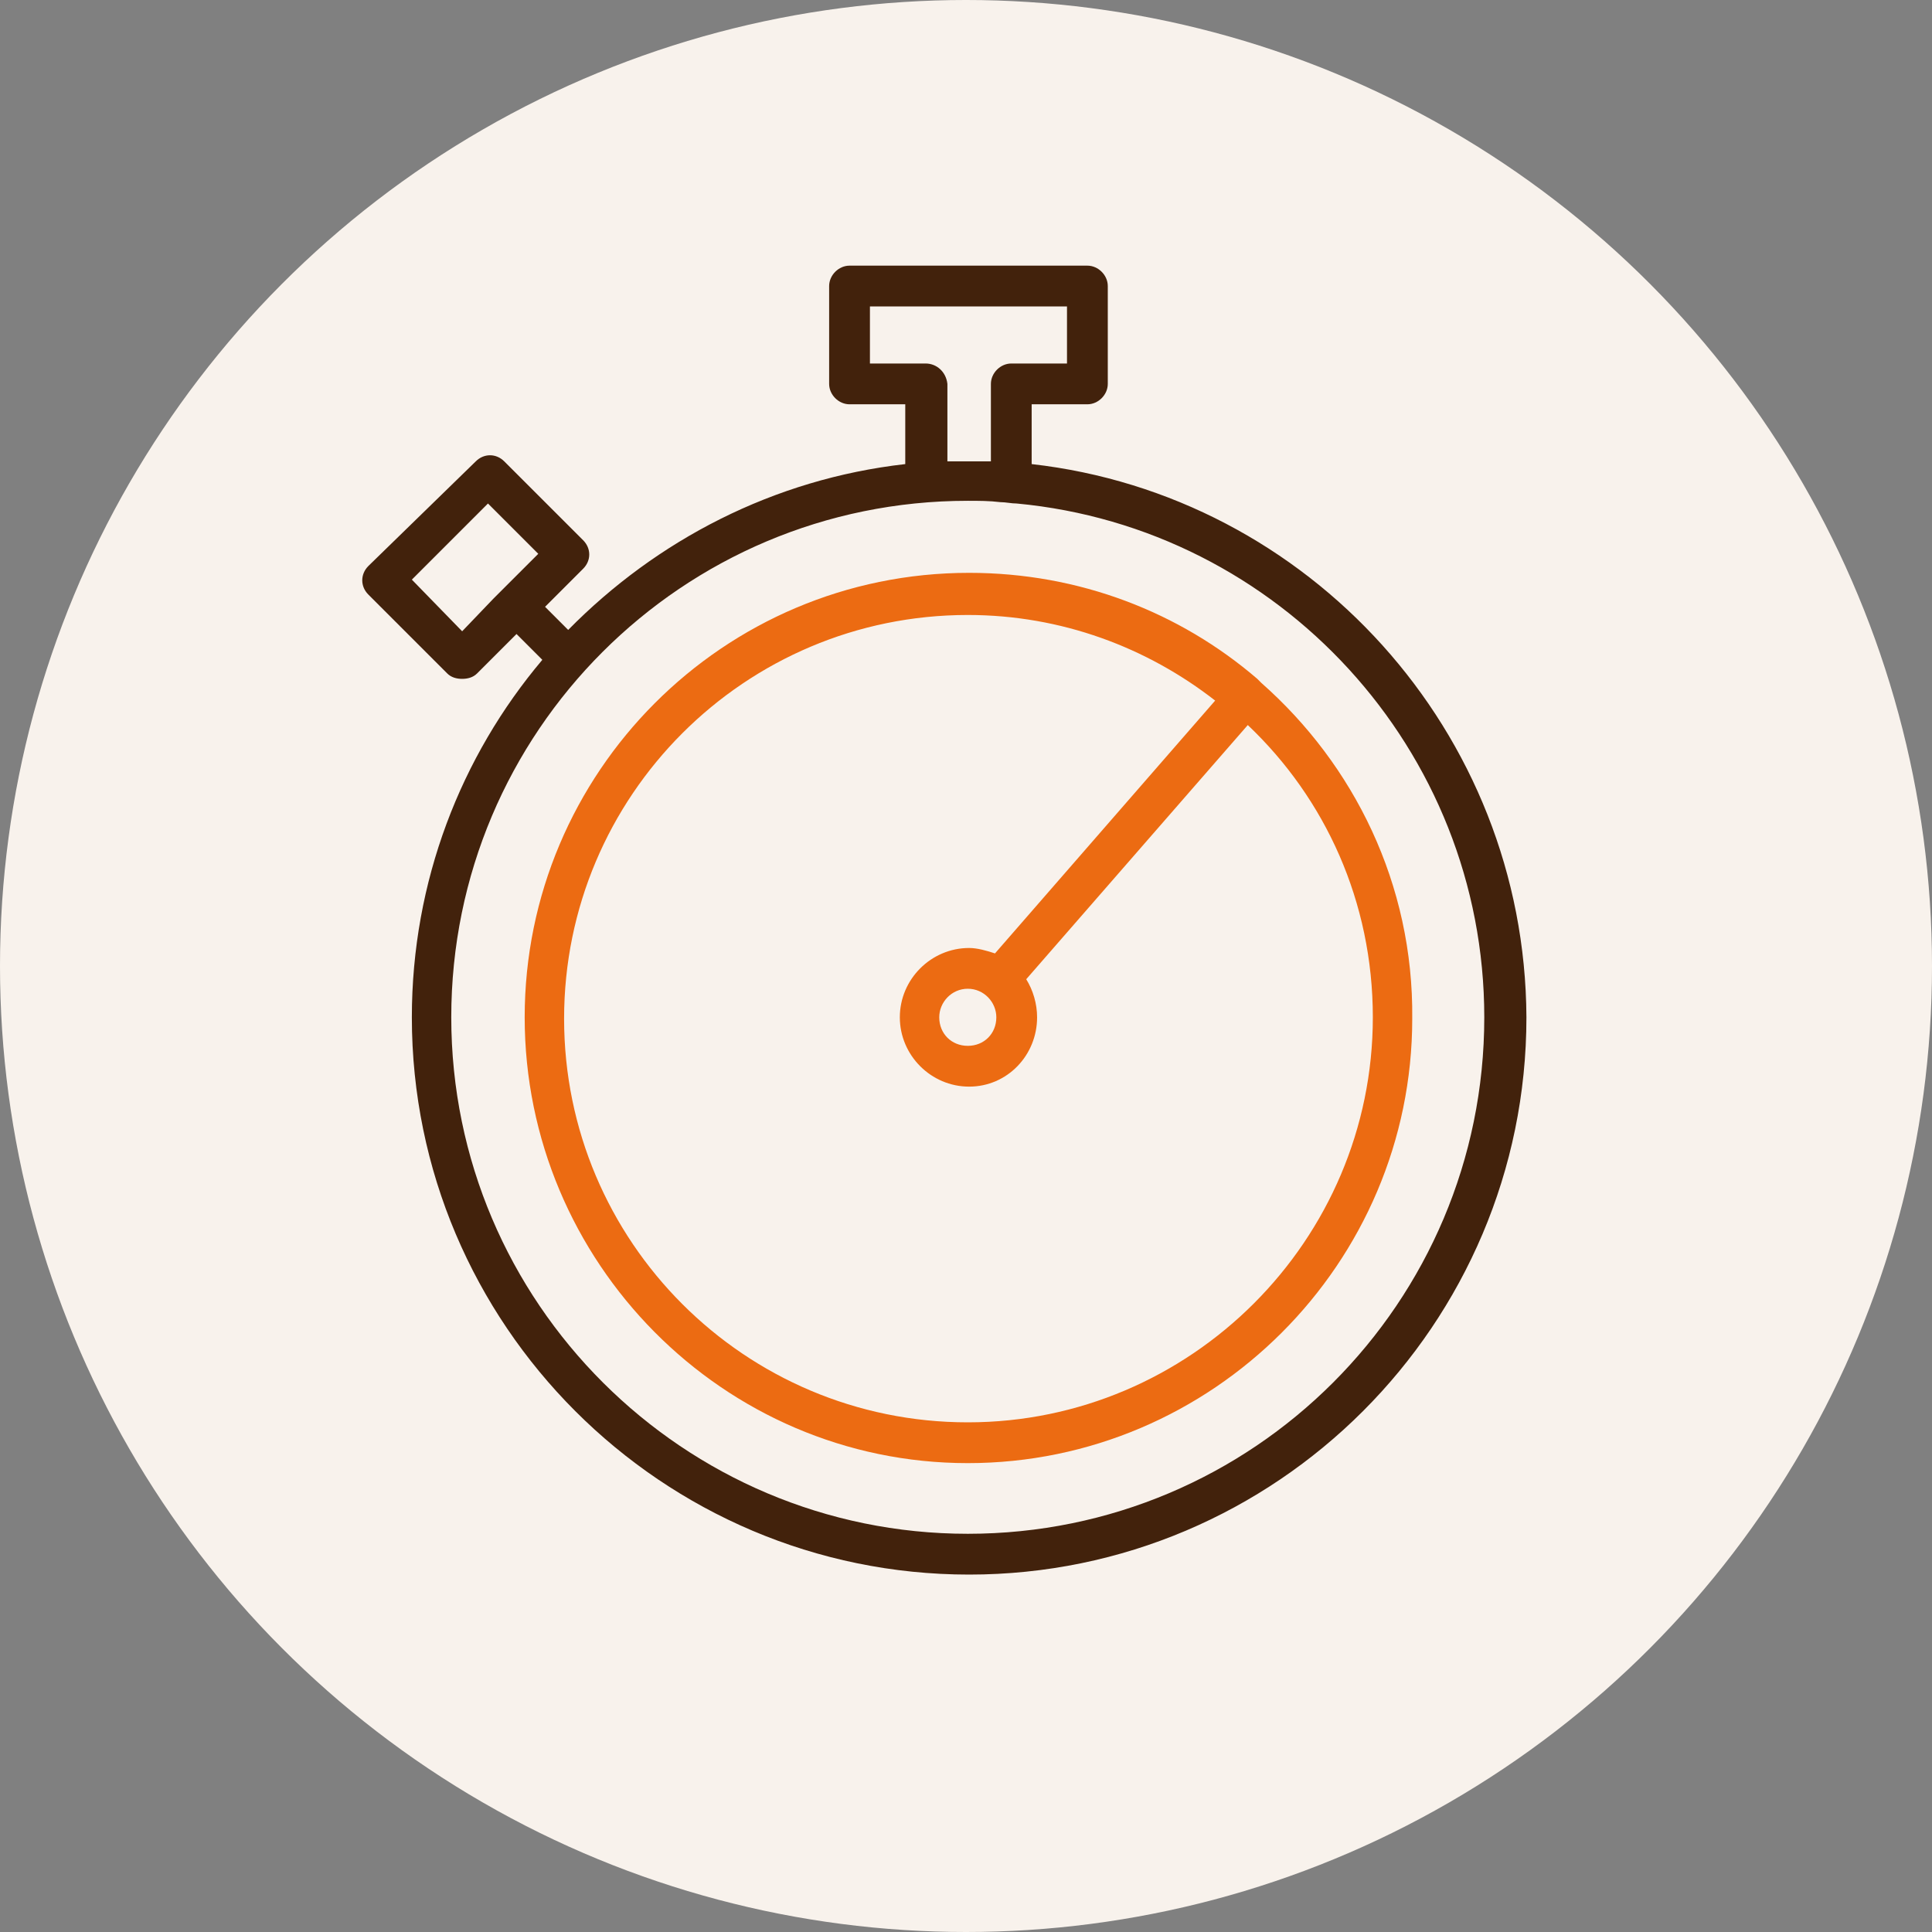 <?xml version="1.0" encoding="UTF-8"?> <svg xmlns="http://www.w3.org/2000/svg" width="80" height="80" viewBox="0 0 80 80" fill="none"><rect x="0" y="0" width="80" height="80" fill="#808080" stroke="none"/> <circle cx="40" cy="40" r="40" fill="#F8F2EC"></circle> <path d="M42.719 19.217V16.741H45.027C45.477 16.741 45.871 16.347 45.871 15.897V11.844C45.871 11.394 45.477 11 45.027 11H35.177C34.727 11 34.333 11.394 34.333 11.844V15.897C34.333 16.347 34.727 16.741 35.177 16.741H37.485V19.217C32.025 19.836 27.185 22.369 23.527 26.084L22.57 25.127L24.146 23.551C24.484 23.213 24.484 22.707 24.146 22.369L20.881 19.105C20.544 18.767 20.037 18.767 19.7 19.105L15.253 23.438C14.916 23.776 14.916 24.283 15.253 24.62L18.518 27.885C18.686 28.054 18.912 28.11 19.137 28.11C19.362 28.11 19.587 28.054 19.756 27.885L21.388 26.253L22.457 27.322C19.081 31.318 17.054 36.496 17.054 42.124C17.054 54.844 27.41 65.2 40.13 65.2C52.85 65.2 63.206 54.844 63.206 42.124C63.15 30.305 54.201 20.512 42.719 19.217ZM19.137 26.14L17.054 24.001L20.206 20.849L22.289 22.932L21.05 24.17C20.881 24.339 20.656 24.564 20.431 24.789L19.137 26.14ZM38.329 15.052H36.022V12.688H44.182V15.052H41.875C41.425 15.052 41.031 15.446 41.031 15.897V19.105C40.749 19.105 40.411 19.105 40.13 19.105C39.849 19.105 39.511 19.105 39.23 19.105V15.897C39.173 15.39 38.779 15.052 38.329 15.052ZM40.074 63.511C28.311 63.511 18.686 53.944 18.686 42.124C18.686 30.305 28.255 20.737 40.074 20.737C40.524 20.737 40.974 20.737 41.425 20.793C41.65 20.793 41.875 20.849 42.1 20.849C52.962 21.863 61.461 31.037 61.461 42.124C61.461 53.944 51.893 63.511 40.074 63.511Z" fill="#42220C"></path> <path d="M52.231 28.279C52.175 28.222 52.118 28.166 52.062 28.11C48.854 25.352 44.689 23.72 40.13 23.72C29.943 23.72 21.726 31.993 21.726 42.124C21.726 52.255 29.943 60.585 40.074 60.585C50.205 60.585 58.478 52.311 58.478 42.181C58.535 36.608 56.058 31.656 52.231 28.279ZM40.074 58.896C30.843 58.896 23.358 51.411 23.358 42.181C23.358 32.95 30.843 25.465 40.074 25.465C43.957 25.465 47.503 26.815 50.317 29.01L41.2 39.479C40.862 39.366 40.468 39.254 40.13 39.254C38.554 39.254 37.26 40.548 37.26 42.124C37.26 43.7 38.554 44.995 40.13 44.995C41.706 44.995 42.944 43.7 42.944 42.124C42.944 41.561 42.775 40.999 42.494 40.548L51.668 30.023C54.876 33.063 56.846 37.34 56.846 42.124C56.846 51.355 49.304 58.896 40.074 58.896ZM41.256 42.124C41.256 42.8 40.749 43.306 40.074 43.306C39.398 43.306 38.892 42.8 38.892 42.124C38.892 41.505 39.398 40.942 40.074 40.942C40.749 40.942 41.256 41.505 41.256 42.124Z" fill="#EC6B12"></path> </svg> 